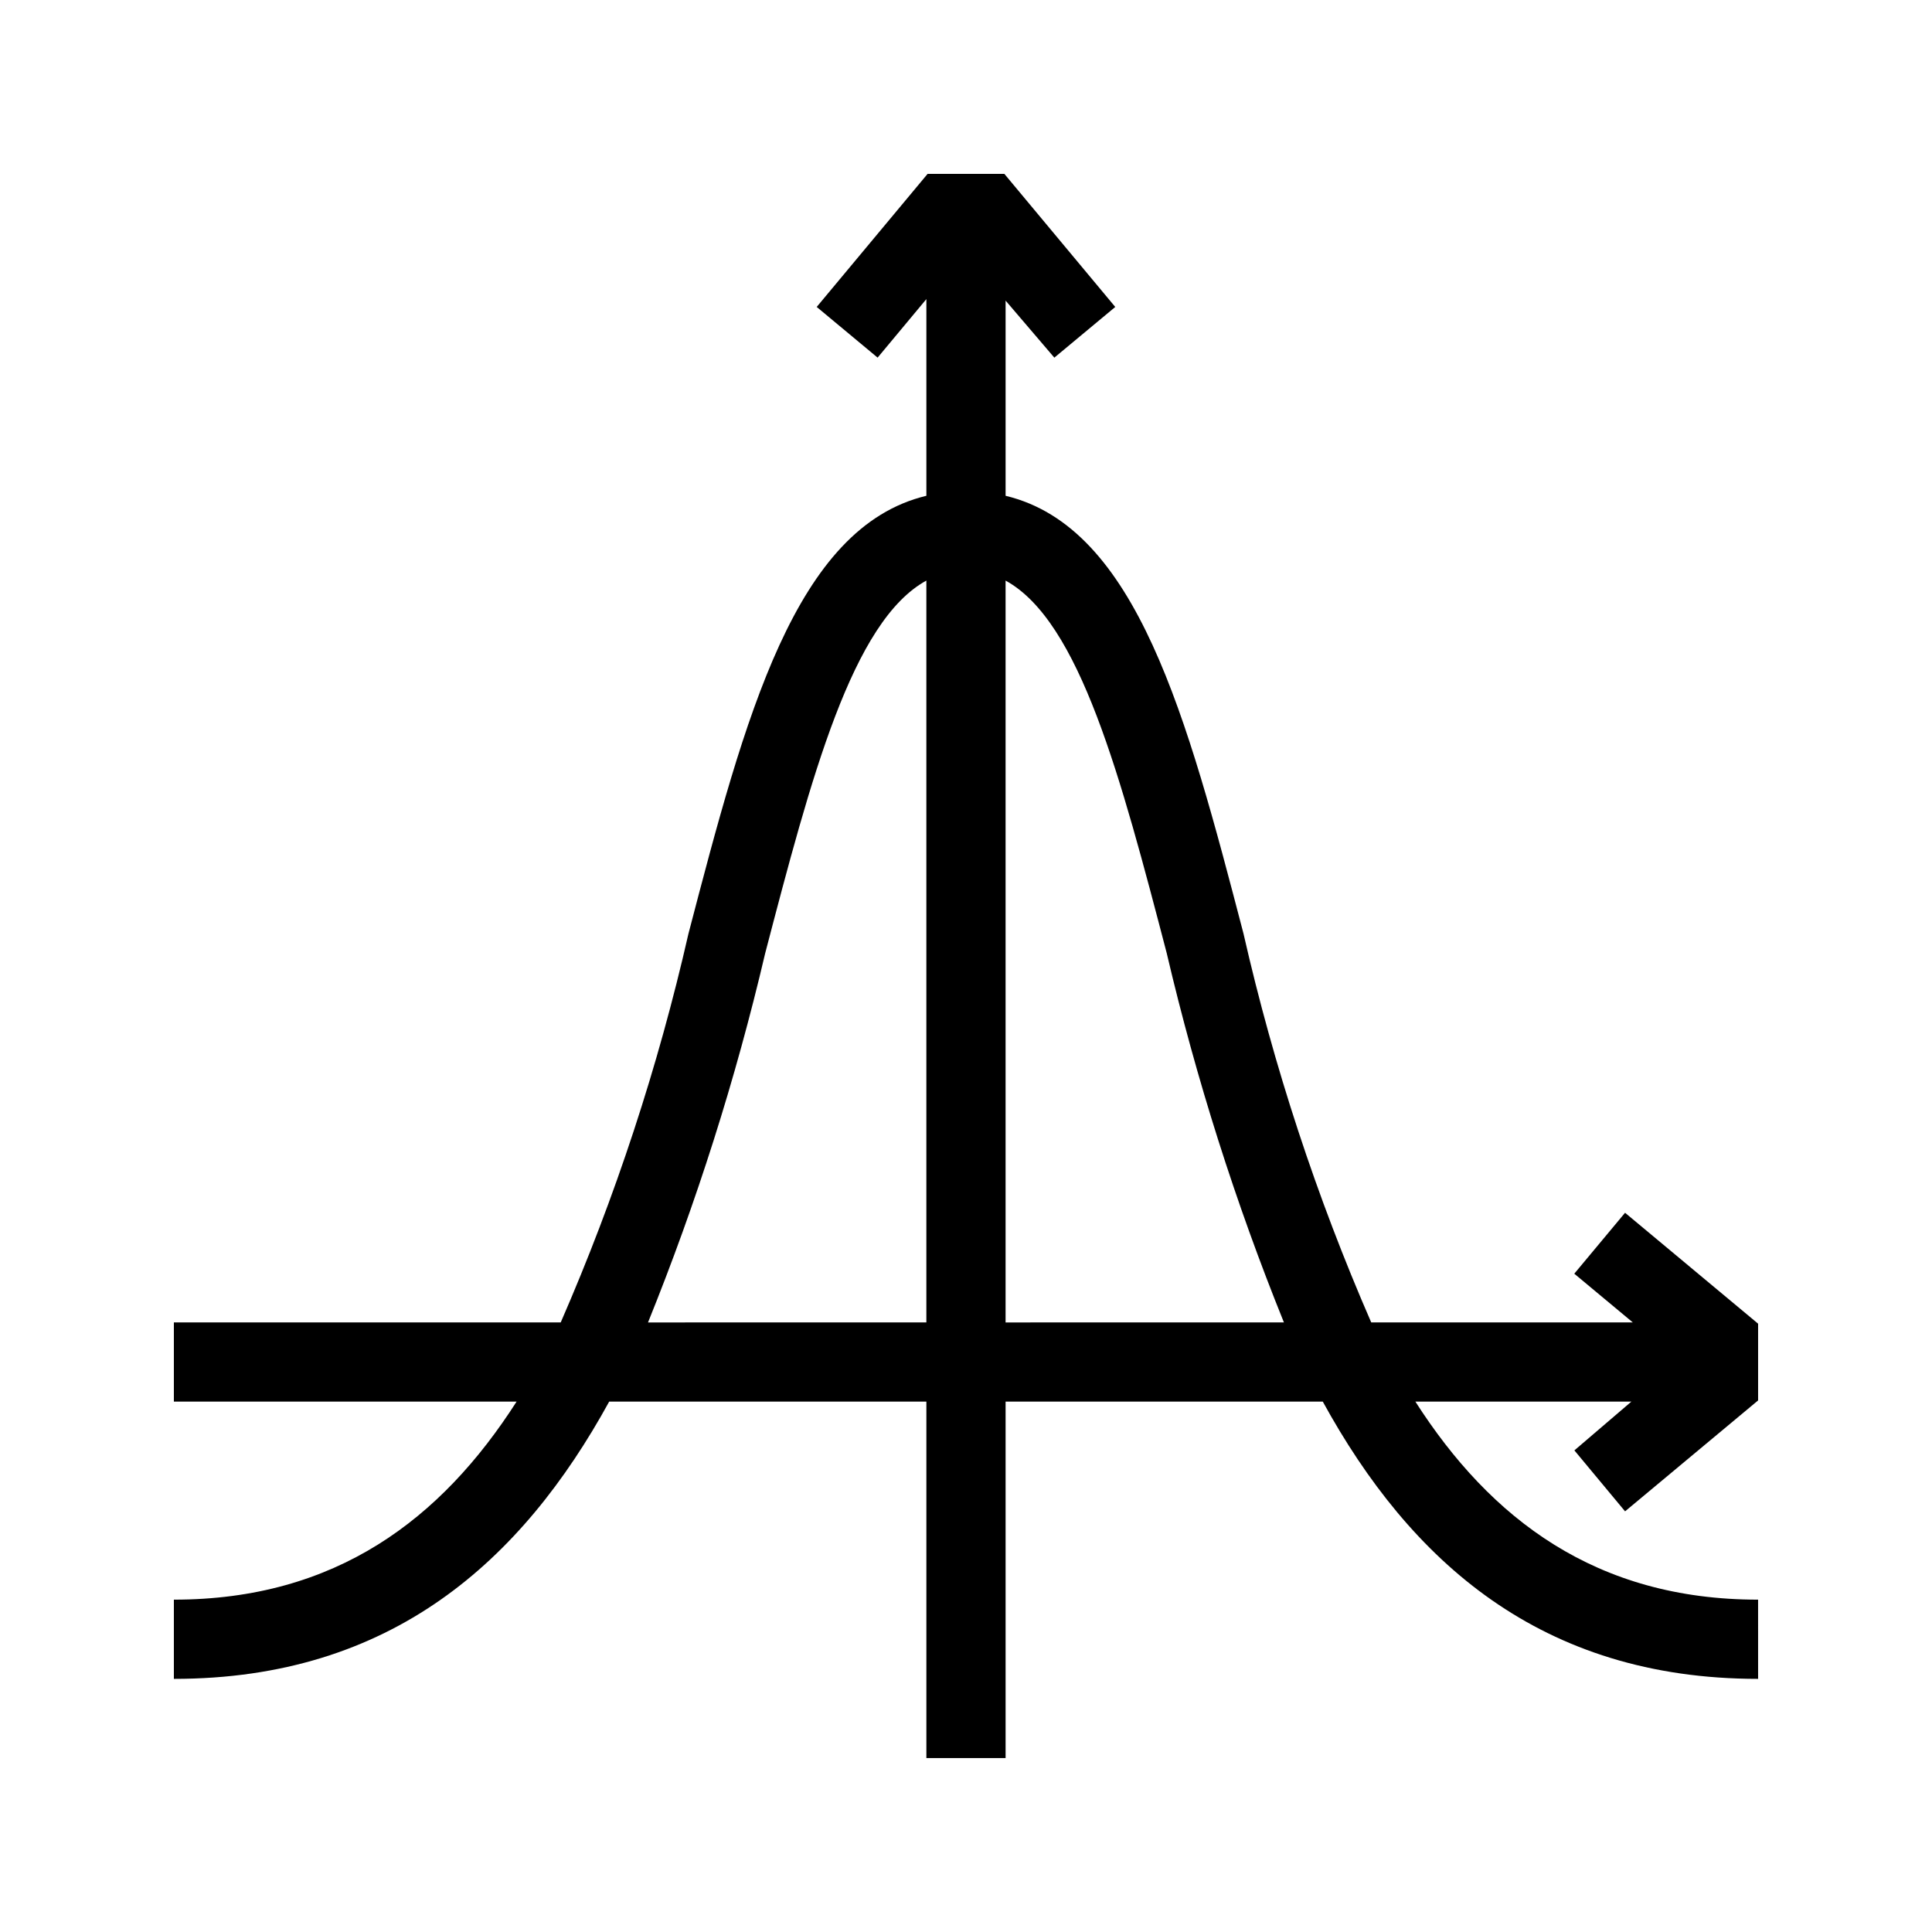 <?xml version="1.0" encoding="UTF-8"?>
<!-- Uploaded to: ICON Repo, www.iconrepo.com, Generator: ICON Repo Mixer Tools -->
<svg fill="#000000" width="800px" height="800px" version="1.1" viewBox="144 144 512 512" xmlns="http://www.w3.org/2000/svg">
 <path d="m574.66 544.52 35.254-29.391v-20.34l-35.258-29.391-13.457 16.145 15.516 12.918h-69.324c-14.48-33.223-25.816-67.73-33.859-103.07-15.012-57.516-28.234-107.67-63.039-116v-51.727l12.918 15.117 16.145-13.434-29.391-35.27h-20.34l-29.391 35.266 16.145 13.434 12.922-15.512v52.125c-34.805 8.332-48.031 58.516-63.039 116v-0.004c-8.047 35.34-19.383 69.848-33.863 103.07h-102.52v20.992h90.82c-19.941 31.145-47.891 52.48-90.82 52.48v20.992c57.625 0 92.195-31.246 115.36-73.473h84.062v94.465h20.992v-94.465h84.062c23.164 42.227 57.727 73.473 115.36 73.473l-0.004-20.992c-42.93 0-70.879-21.34-90.82-52.48h57.234l-15.094 12.922zm-258.93-50.059c12.84-31.742 23.215-64.43 31.035-97.77 12.227-46.812 23.09-88.051 42.73-98.832v196.6zm94.758 0v-196.6c19.68 10.781 30.5 52.02 42.73 98.832l-0.004-0.004c7.82 33.34 18.199 66.027 31.039 97.77z"/>
</svg>